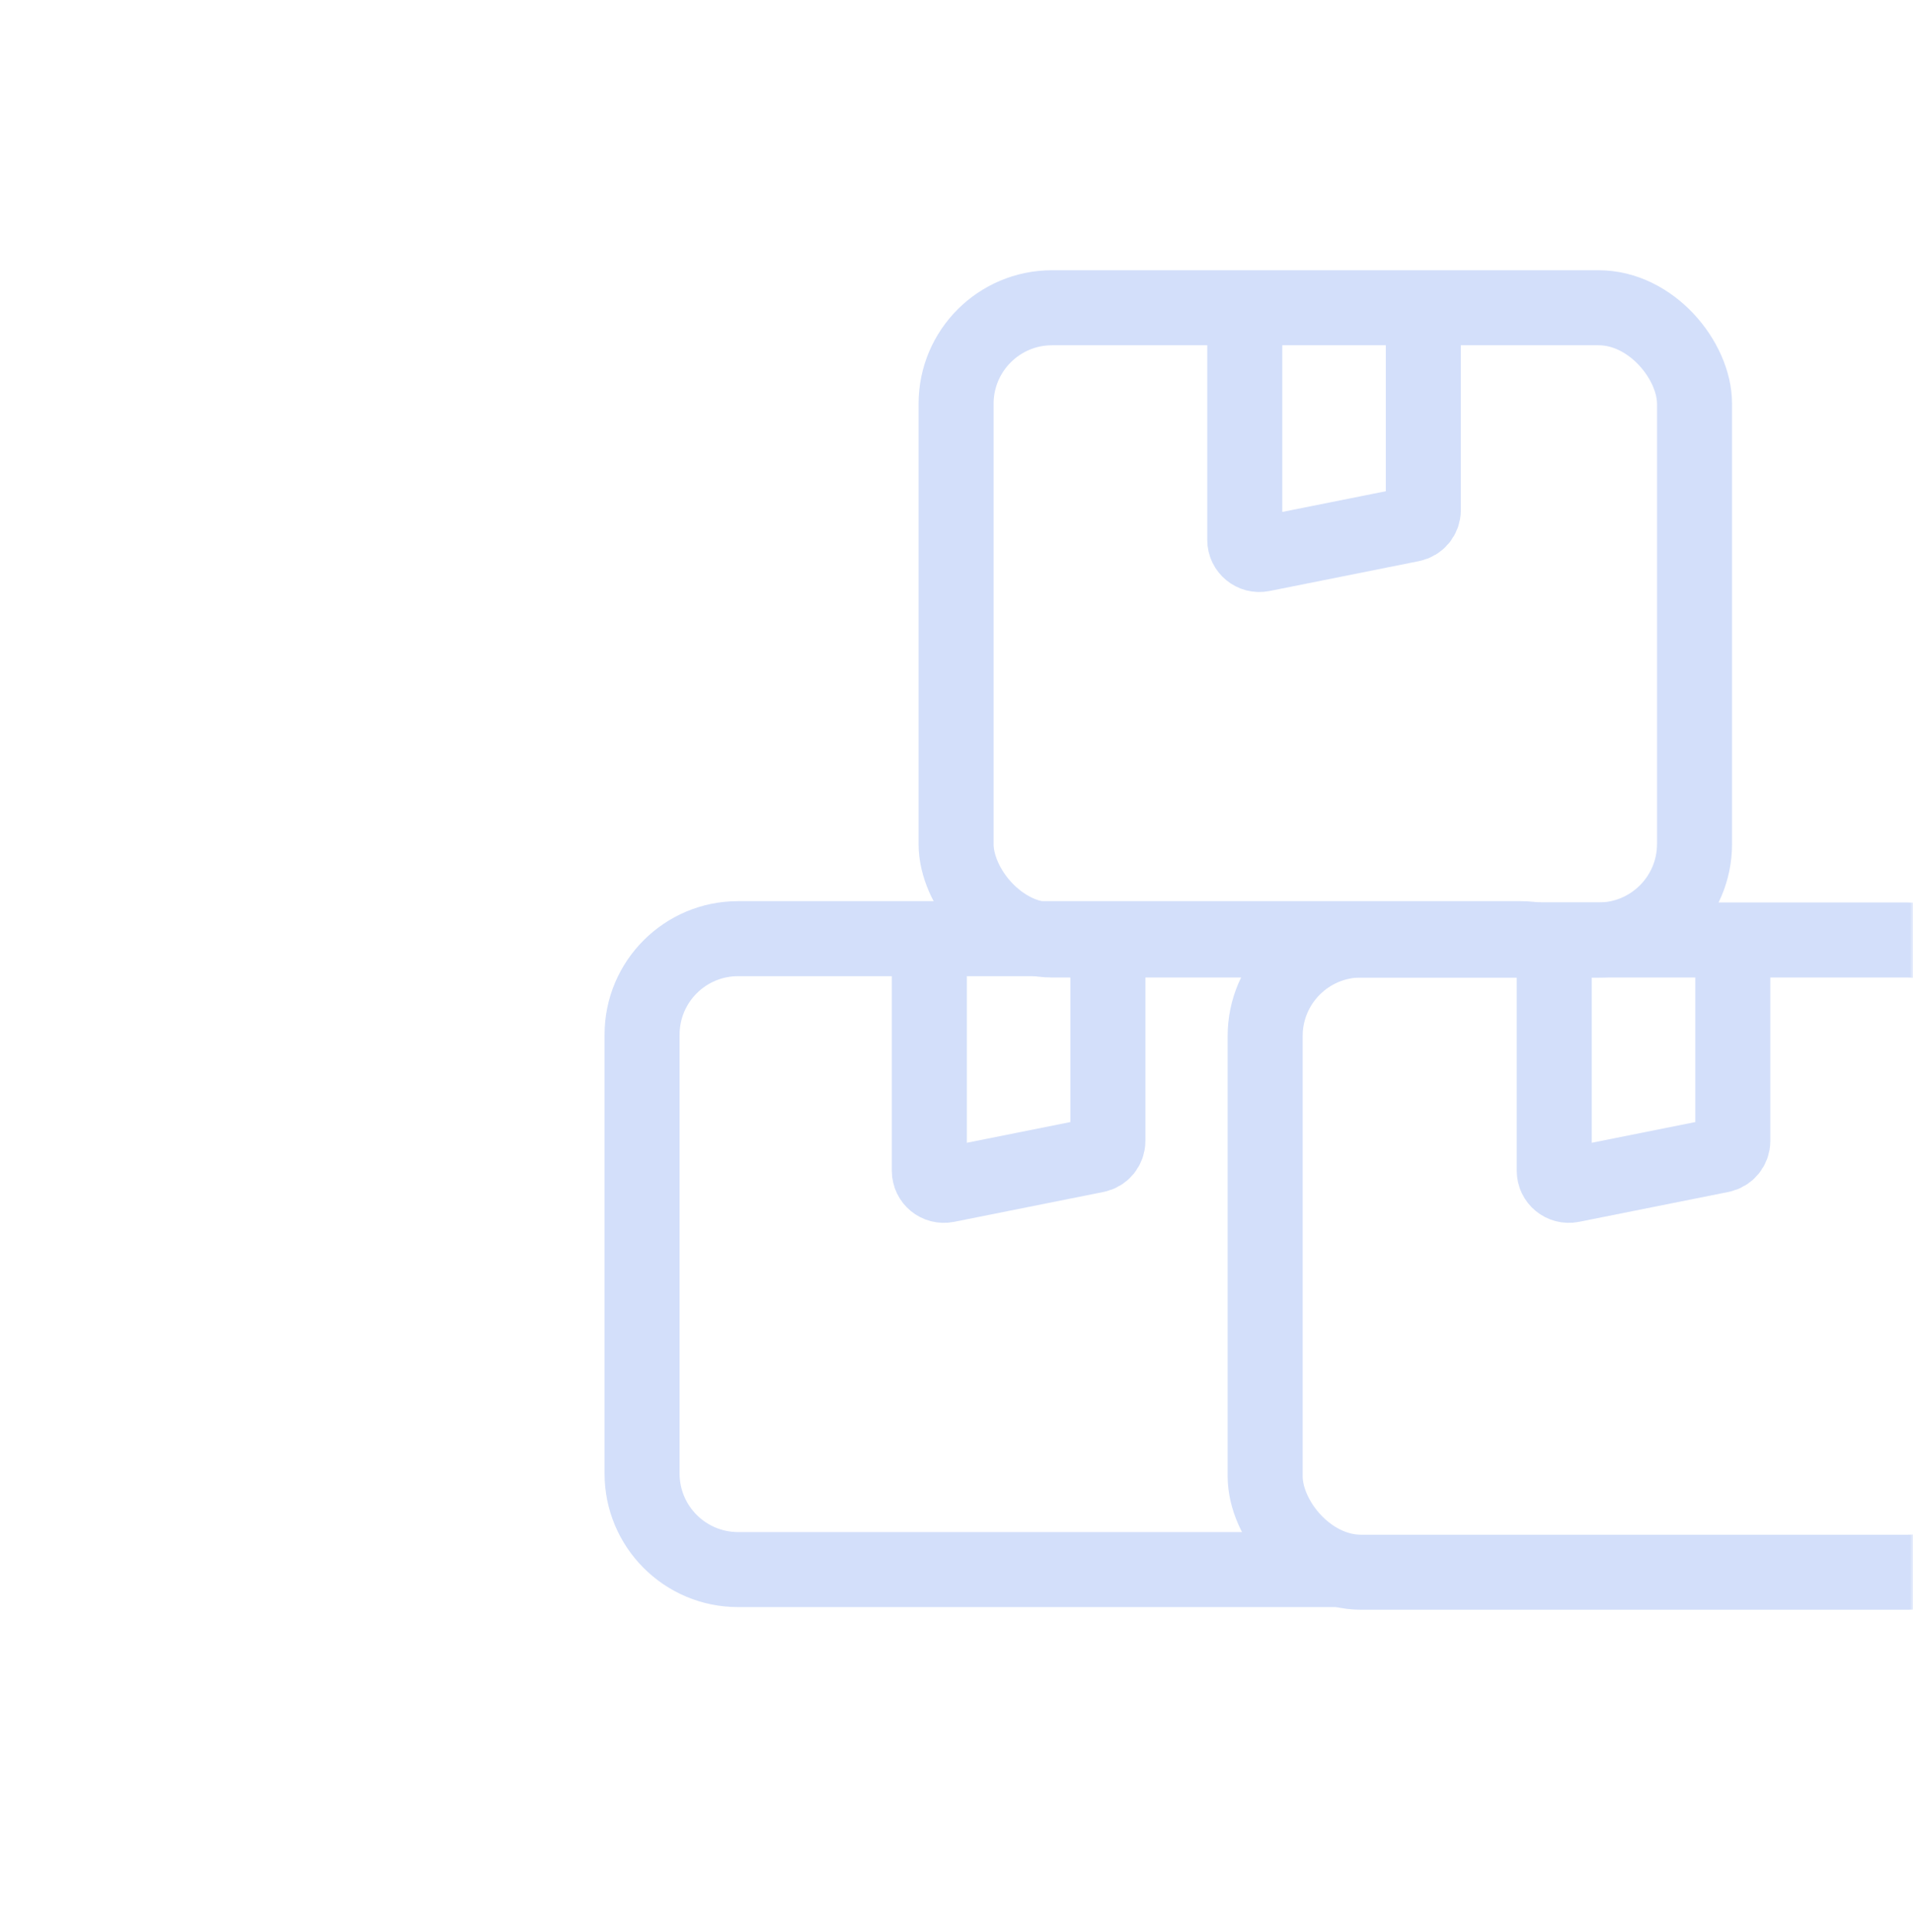 <?xml version="1.0" encoding="UTF-8"?> <svg xmlns="http://www.w3.org/2000/svg" width="306" height="309" viewBox="0 0 306 309" fill="none"> <g opacity="0.2"> <mask id="mask0_269_5453" style="mask-type:alpha" maskUnits="userSpaceOnUse" x="6" y="0" width="300" height="309"> <rect x="6" width="300" height="309" rx="38" fill="#225EE4"></rect> </mask> <g mask="url(#mask0_269_5453)"> <rect x="202.372" y="150.37" width="118.121" height="101.139" rx="15.357" stroke="#225EE4" stroke-width="12"></rect> <path fill-rule="evenodd" clip-rule="evenodd" d="M118.062 144.157C106.267 144.157 96.705 153.719 96.705 165.514V235.726C96.705 247.521 106.267 257.083 118.062 257.083H243.164C248.707 257.083 253.757 254.972 257.553 251.509H217.729C212.578 251.509 208.02 248.974 205.234 245.083H118.062C112.895 245.083 108.705 240.894 108.705 235.726V165.514C108.705 160.346 112.895 156.157 118.062 156.157H205.717C208.531 152.63 212.866 150.37 217.729 150.37H258.223C254.362 146.53 249.04 144.157 243.164 144.157H118.062Z" fill="#225EE4"></path> <path d="M148.654 151.097V187.291C148.654 188.759 149.997 189.861 151.437 189.573L175.344 184.791C176.432 184.574 177.215 183.619 177.215 182.51V151.097" stroke="#225EE4" stroke-width="12"></path> <path d="M248.616 151.097V187.291C248.616 188.759 249.959 189.861 251.399 189.573L275.306 184.791C276.394 184.574 277.176 183.619 277.176 182.51V151.097" stroke="#225EE4" stroke-width="12"></path> <rect x="152.934" y="49.23" width="118.121" height="101.139" rx="15.357" stroke="#225EE4" stroke-width="12"></rect> <path d="M199.111 50.183V86.377C199.111 87.845 200.454 88.947 201.894 88.659L225.801 83.877C226.889 83.66 227.671 82.705 227.671 81.596V50.183" stroke="#225EE4" stroke-width="12"></path> </g> </g> </svg> 